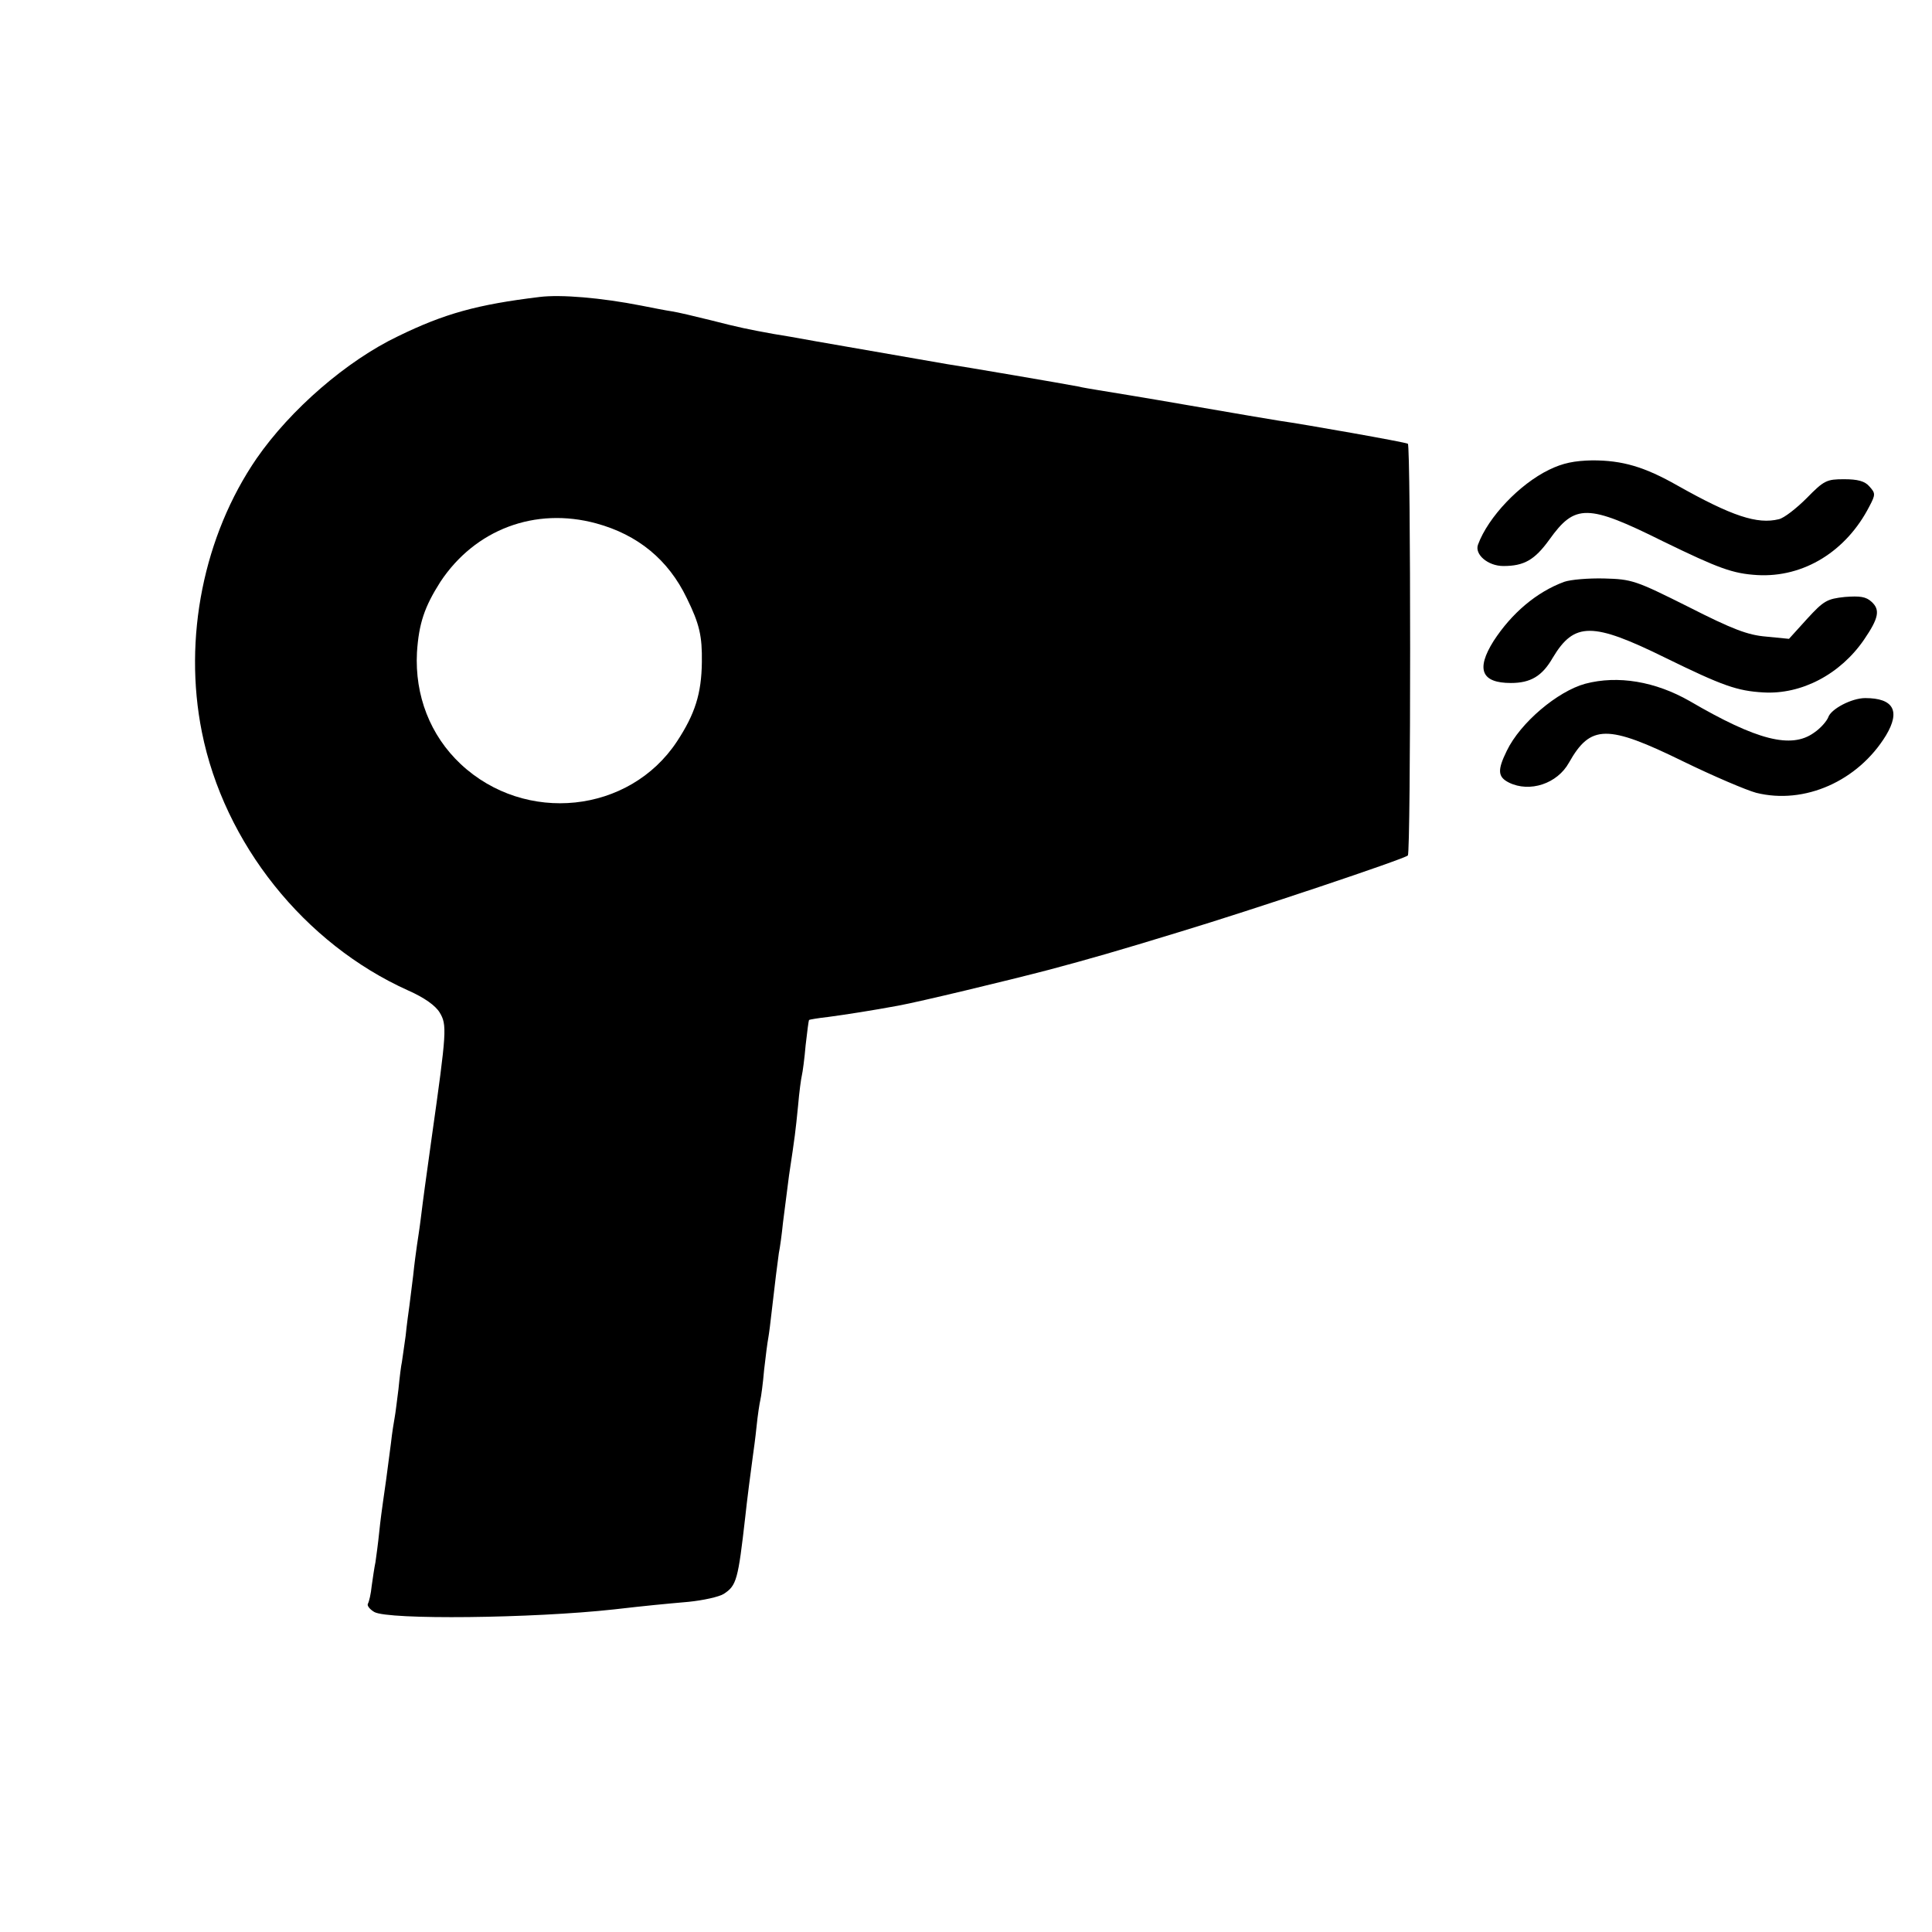 <?xml version="1.0" standalone="no"?>
<!DOCTYPE svg PUBLIC "-//W3C//DTD SVG 20010904//EN"
 "http://www.w3.org/TR/2001/REC-SVG-20010904/DTD/svg10.dtd">
<svg version="1.0" xmlns="http://www.w3.org/2000/svg"
 width="512pt" height="512pt" viewBox="0 0 512 512"
 preserveAspectRatio="xMidYMid meet">
<g transform="translate(0,512) scale(0.1,-0.1)"
fill="#000000" stroke="none">
<path d="M1430 4333 c-165 -20 -252 -44 -375 -104 -136 -65 -285 -194 -375
-324 -140 -204 -195 -476 -145 -725 59 -295 271 -561 547 -685 43 -19 72 -40
83 -58 20 -33 19 -49 -21 -332 -3 -22 -7 -51 -9 -65 -2 -14 -6 -43 -9 -65 -3
-22 -8 -60 -11 -85 -3 -25 -8 -56 -10 -70 -2 -14 -7 -50 -10 -80 -4 -30 -8
-66 -10 -80 -2 -14 -7 -50 -10 -80 -4 -30 -9 -62 -10 -70 -2 -8 -6 -40 -9 -71
-4 -31 -8 -65 -10 -75 -2 -11 -7 -41 -10 -69 -10 -79 -17 -128 -21 -155 -2
-14 -7 -50 -10 -80 -3 -30 -8 -66 -10 -80 -3 -14 -7 -42 -10 -63 -2 -21 -7
-42 -10 -47 -3 -5 5 -15 17 -22 37 -21 419 -17 636 7 87 10 129 14 197 20 39
4 80 13 93 21 34 22 38 37 57 204 4 39 16 132 20 160 2 14 7 50 10 80 3 30 8
62 10 70 2 8 7 44 10 80 4 36 9 74 11 84 2 11 6 42 9 70 9 79 15 126 19 155 3
14 8 51 11 81 4 30 11 87 16 125 16 106 17 115 24 185 3 36 8 72 10 80 2 8 7
44 10 80 4 36 8 66 9 67 1 1 24 5 51 8 45 6 116 17 186 30 55 10 288 66 399
95 105 28 182 50 345 100 189 57 601 195 606 203 8 11 8 1086 0 1091 -5 4
-277 52 -341 61 -14 2 -119 20 -235 40 -115 20 -225 38 -244 41 -18 3 -43 7
-55 10 -30 6 -317 55 -346 59 -28 5 -207 36 -345 60 -49 9 -101 18 -115 20
-66 12 -91 17 -165 36 -44 11 -91 22 -105 24 -14 2 -50 9 -80 15 -107 21 -214
30 -270 23z m150 -600 c110 -30 191 -96 240 -198 34 -69 41 -101 40 -170 -1
-83 -18 -137 -66 -210 -126 -191 -402 -220 -573 -60 -81 76 -122 182 -116 296
5 77 20 121 62 187 92 139 251 199 413 155z"/>
<path d="M4105 3875 c-78 -38 -161 -125 -188 -198 -10 -26 26 -57 67 -57 55 0
83 16 122 70 68 95 101 95 302 -5 148 -72 184 -85 249 -89 123 -7 236 63 297
182 17 32 16 35 0 53 -12 14 -31 19 -67 19 -46 0 -53 -3 -99 -50 -27 -27 -60
-53 -74 -56 -57 -14 -124 8 -268 89 -88 50 -146 67 -226 67 -48 -1 -78 -7
-115 -25z"/>
<path d="M4145 3578 c-73 -27 -139 -83 -187 -157 -47 -75 -32 -111 46 -111 52
0 83 18 111 67 57 95 105 95 298 0 153 -75 191 -88 260 -92 101 -6 204 48 267
140 39 57 43 79 20 100 -15 14 -31 16 -71 13 -47 -5 -56 -10 -100 -58 l-48
-53 -61 6 c-48 4 -88 19 -206 79 -140 70 -149 73 -223 75 -42 1 -89 -3 -106
-9z"/>
<path d="M4201 3308 c-73 -20 -172 -103 -208 -178 -25 -51 -24 -69 6 -84 55
-27 128 -3 159 53 57 101 101 102 303 3 80 -39 167 -76 193 -83 128 -32 270
31 344 152 39 65 20 99 -55 99 -36 0 -91 -29 -98 -51 -4 -10 -20 -29 -38 -41
-60 -43 -151 -20 -329 84 -91 52 -190 69 -277 46z"/>
</g>
</svg>
